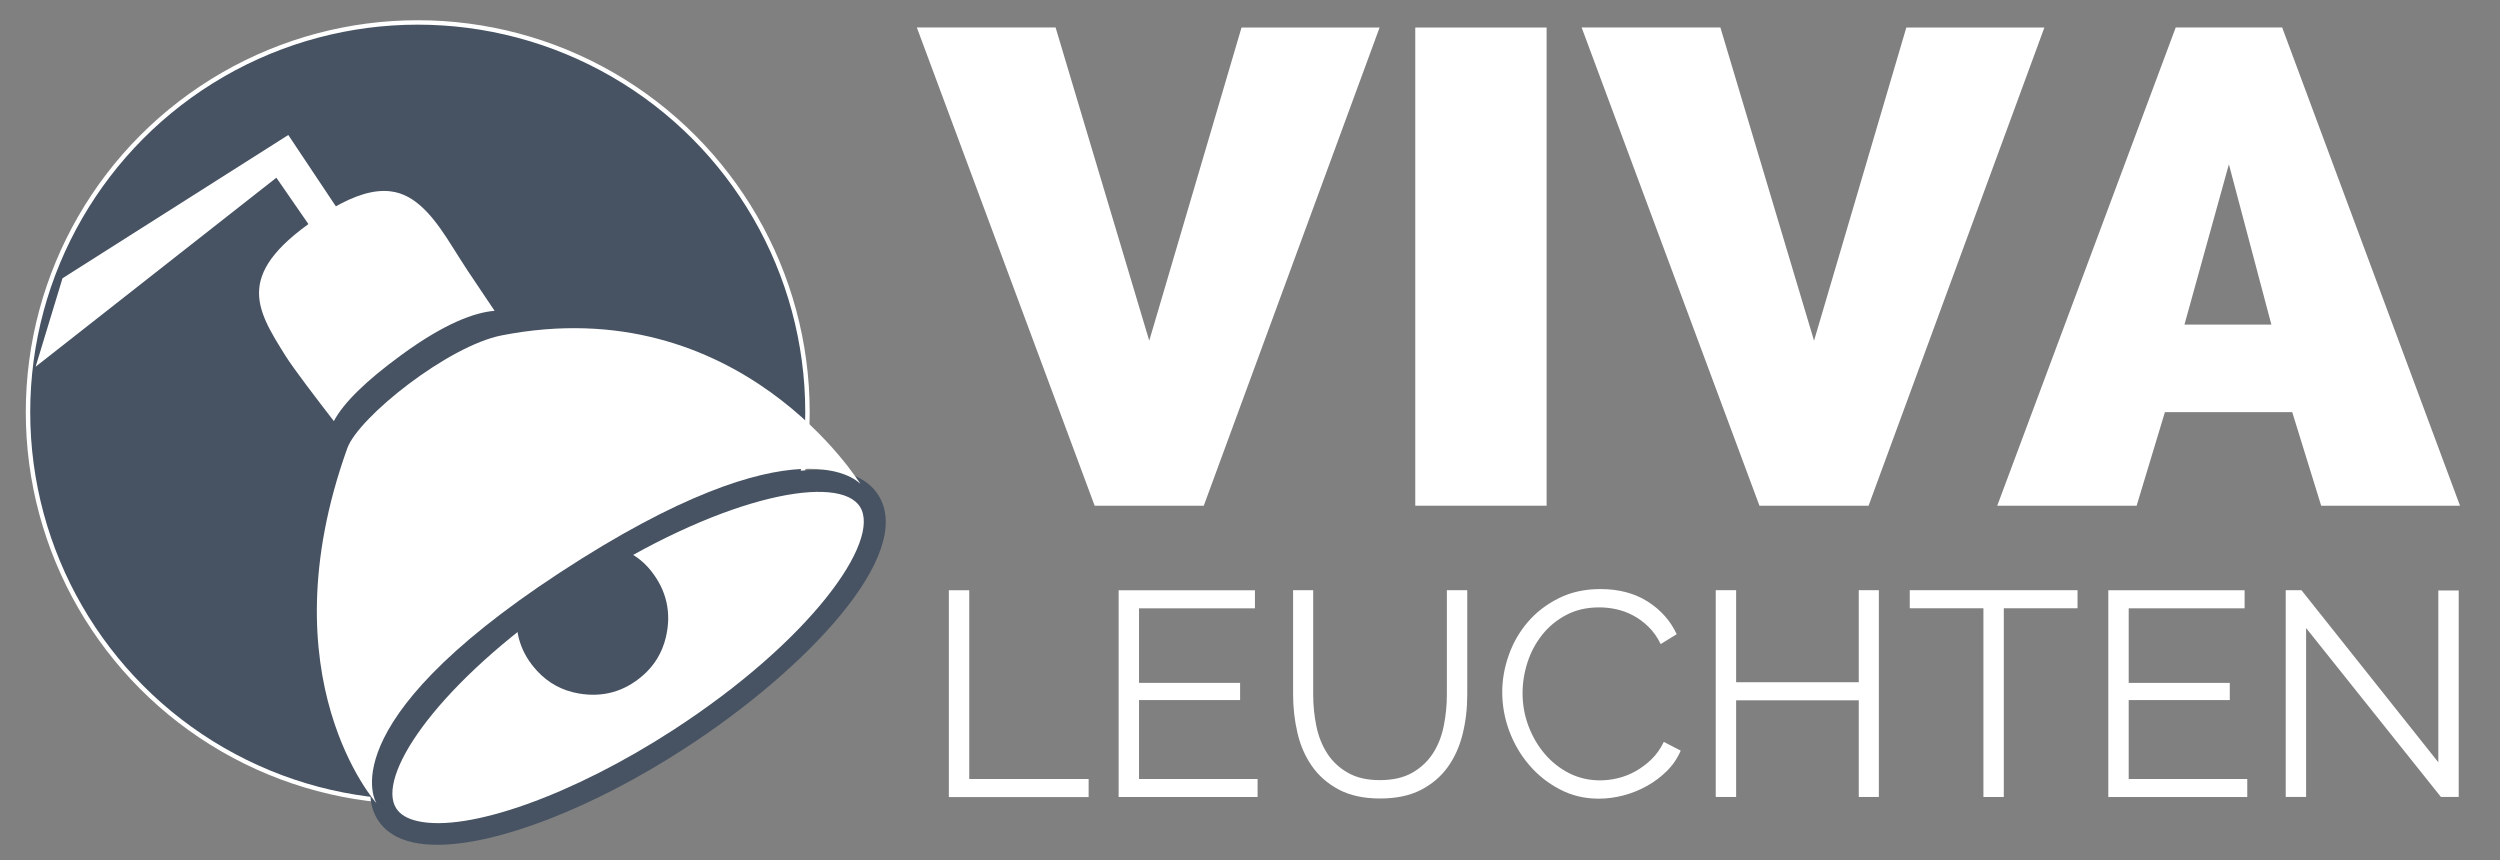 <?xml version="1.0" encoding="utf-8"?>
<!-- Generator: Adobe Illustrator 23.0.1, SVG Export Plug-In . SVG Version: 6.00 Build 0)  -->
<svg version="1.1" id="Laag_1" xmlns="http://www.w3.org/2000/svg" xmlns:xlink="http://www.w3.org/1999/xlink" x="0px" y="0px"
	 viewBox="0 0 423.17 145.57" style="enable-background:new 0 0 423.17 145.57;" xml:space="preserve">
<rect x="0" y="0" width="423.17" height="145.57" fill="#808080" stroke="none"/>
<style type="text/css">
	.st0{fill:#475363;stroke:#FFFFFF;stroke-width:0.75;stroke-miterlimit:10;}
	.st1{fill:#FFFFFF;}
	.st2{fill:#475363;}
	.st3{display:none;}
	.st4{display:inline;fill:#FFFFFF;}
</style>
<circle class="st0" cx="70.71" cy="69.77" r="65.97"/>
<g>
	<path class="st1" d="M68.96,61.62c-15.6,11.42-10.9,14.64-10.9,14.64s-9.1-11.53-11.28-15.03c-5.24-8.37-9.83-15.7,6.92-26.55
		c13.7-8.88,19.24-2.17,24.48,6.2c2.87,4.59,2.79,4.35,9.63,14.53C87.81,55.41,83.7,50.83,68.96,61.62z"/>
	<path class="st2" d="M67.02,84.65l-10-6.87c-0.14-0.09-0.57-0.42-0.93-1.05c-2-2.55-8.94-11.43-10.87-14.52
		c-5.31-8.47-10.79-17.23,7.48-29.07c5.83-3.77,10.74-5.16,15.01-4.21c5.54,1.23,8.98,6.09,12.04,10.97
		c2.11,3.37,2.62,4.12,5.5,8.39l4.1,6.09l-2.9,2.26c-0.93-0.76-5.86-1.25-16.4,6.46l0,0C59.27,71,59.17,74.25,59.26,74.81
		c0.15,0.19,0.24,0.3,0.24,0.31L67.02,84.65z M65.01,32.32c-2.88,0-6.28,1.29-10.31,3.91c-15.23,9.87-11.51,15.8-6.36,24.02
		c1.32,2.11,5.34,7.37,8.17,11.03c1.64-3.09,5.4-6.78,11.37-11.15l0,0c7.47-5.47,12.52-7.25,15.84-7.52l-1.52-2.26
		c-2.92-4.33-3.43-5.09-5.57-8.5c-2.64-4.21-5.57-8.41-9.72-9.33C66.3,32.39,65.67,32.32,65.01,32.32z"/>
</g>
<polygon class="st1" points="58.8,37.85 55.16,42.21 46.78,30.08 6.03,62.07 10.58,47.1 48.8,22.85 "/>
<g>
	<path class="st1" d="M178.68,4.66l15.85,53.01l15.62-53.01h23.37L203.76,85.6h-18.47l-30.1-80.95H178.68z"/>
	<path class="st1" d="M239.56,85.6V4.66h22.23V85.6H239.56z"/>
	<path class="st1" d="M291.21,4.66l15.85,53.01l15.62-53.01h23.37L316.29,85.6h-18.47l-30.1-80.95H291.21z"/>
	<path class="st1" d="M338.07,85.6l30.21-80.95h18.02l30.1,80.95H392.9L388,69.76h-21.55l-4.79,15.85H338.07z M377.28,27.81
		l-7.52,27.13h14.71L377.28,27.81z"/>
	<path class="st1" d="M160.61,134.91v-35h3.45v31.95h20.21v3.06H160.61z"/>
	<path class="st1" d="M212.87,131.85v3.06h-23.52v-35h23.07v3.06H192.8v12.62h17.11v2.91H192.8v13.36H212.87z"/>
	<path class="st1" d="M233.57,132.05c2.2,0,4.03-0.42,5.5-1.26c1.46-0.84,2.63-1.94,3.5-3.3c0.87-1.36,1.48-2.91,1.82-4.66
		c0.35-1.74,0.52-3.5,0.52-5.27V99.9h3.45v17.65c0,2.37-0.26,4.61-0.79,6.73c-0.53,2.12-1.37,3.98-2.54,5.6
		c-1.17,1.61-2.69,2.89-4.56,3.85c-1.87,0.95-4.16,1.43-6.85,1.43c-2.76,0-5.09-0.5-6.98-1.5c-1.89-1-3.41-2.32-4.56-3.97
		c-1.15-1.64-1.97-3.51-2.46-5.62c-0.49-2.1-0.74-4.27-0.74-6.51V99.9h3.4v17.65c0,1.84,0.18,3.63,0.54,5.37
		c0.36,1.74,0.98,3.29,1.85,4.63c0.87,1.35,2.03,2.43,3.48,3.25C229.6,131.64,231.4,132.05,233.57,132.05z"/>
	<path class="st1" d="M254.28,117.16c0-2.1,0.37-4.19,1.11-6.28c0.74-2.09,1.81-3.95,3.23-5.6c1.41-1.64,3.15-2.99,5.23-4.02
		c2.07-1.04,4.42-1.55,7.05-1.55c3.12,0,5.79,0.71,8.01,2.12c2.22,1.41,3.85,3.26,4.9,5.52l-2.71,1.67
		c-0.56-1.15-1.24-2.12-2.05-2.91s-1.67-1.43-2.59-1.92s-1.87-0.85-2.86-1.06c-0.99-0.22-1.96-0.32-2.91-0.32
		c-2.1,0-3.96,0.43-5.57,1.28c-1.61,0.85-2.97,1.97-4.07,3.35c-1.1,1.38-1.93,2.94-2.49,4.66c-0.56,1.73-0.84,3.48-0.84,5.25
		c0,1.94,0.34,3.8,1.01,5.57s1.59,3.34,2.76,4.71c1.17,1.37,2.55,2.45,4.14,3.26c1.59,0.8,3.33,1.2,5.2,1.2c0.99,0,2-0.12,3.03-0.37
		s2.04-0.64,3.01-1.19s1.87-1.22,2.69-2.02c0.82-0.8,1.51-1.78,2.07-2.93l2.86,1.48c-0.56,1.31-1.35,2.47-2.37,3.47
		c-1.02,1.01-2.15,1.85-3.4,2.54c-1.25,0.69-2.57,1.22-3.97,1.58c-1.4,0.36-2.77,0.54-4.12,0.54c-2.4,0-4.6-0.52-6.61-1.58
		c-2-1.05-3.73-2.42-5.18-4.12c-1.45-1.69-2.57-3.61-3.38-5.77C254.68,121.59,254.28,119.4,254.28,117.16z"/>
	<path class="st1" d="M318.03,99.9v35h-3.4v-16.36h-20.76v16.36h-3.45v-35h3.45v15.58h20.76V99.9H318.03z"/>
	<path class="st1" d="M351.65,102.96h-12.47v31.95h-3.45v-31.95h-12.47V99.9h28.4V102.96z"/>
	<path class="st1" d="M380.39,131.85v3.06h-23.52v-35h23.07v3.06h-19.62v12.62h17.11v2.91h-17.11v13.36H380.39z"/>
	<path class="st1" d="M390.35,106.31v28.59h-3.45v-35h2.66l23.17,29.13V99.95h3.45v34.95h-3.01L390.35,106.31z"/>
</g>
<g>
	<g>
		<g>
			<g>
				<g>
					<path class="st1" d="M92.91,100.72c-19.77,13.95-31.85,29.99-27.42,37.06c4.77,7.63,26.92,1.96,49.47-12.66
						c22.55-14.62,36.95-32.65,32.18-40.28c-4.62-7.38-25.51-2.31-47.29,11.28"/>
					<path class="st2" d="M74.01,143c-1.49,0-2.85-0.13-4.07-0.4c-2.78-0.61-4.8-1.91-6.01-3.85c-5.92-9.44,10.33-27.12,27.92-39.54
						l2.12,3.01c-20.81,14.69-30.18,29.39-26.92,34.58c0.67,1.07,1.91,1.81,3.69,2.2c8.54,1.9,26.29-4.45,43.22-15.44
						c23.16-15.02,35.25-31.95,31.62-37.76c-3.48-5.57-22.31-2.14-44.76,11.87l-1.95-3.13c20.19-12.6,43.79-20.33,49.83-10.69
						c6.24,9.97-12.21,29.49-32.74,42.8C100.28,136.83,84.19,143,74.01,143z"/>
				</g>
			</g>
		</g>
	</g>
</g>
<g>
	<path class="st2" d="M94.03,87.24c0.62,0.69,1.39,1.33,2.34,1.97c1.28,0.85,2.76,1.56,4.68,2.25c0.52,0.19,1.04,0.37,1.55,0.54
		c0.77,0.26,1.56,0.53,2.33,0.82c2.12,0.8,3.89,2.07,5.25,3.78c2.67,3.35,3.52,7.16,2.52,11.31c-0.62,2.57-1.93,4.74-3.91,6.45
		c-3.13,2.72-6.78,3.73-10.85,3.02c-2.77-0.48-5.13-1.76-7.02-3.81c-2.73-2.95-3.87-6.46-3.38-10.44c0.1-0.83,0.25-1.66,0.39-2.47
		c0.08-0.44,0.16-0.9,0.23-1.35c0.22-1.37,0.46-3.18,0.38-5.04c-0.06-1.46-0.25-2.55-0.61-3.54"/>
</g>
<path class="st1" d="M94.71,96.96c-39.46,25.85-30.98,39.01-30.98,39.01s-18.93-21.1-4.95-60.08c1.89-5.28,17.08-17.35,26.14-19.12
	c40.42-7.91,60.74,25.18,60.74,25.18S135.67,70.12,94.71,96.96z"/>
<g class="st3">
	<path class="st4" d="M158.44,69.77V23.62h12.68v35.1h20.93v11.05H158.44z"/>
	<path class="st4" d="M192.18,69.77l17.23-46.15h10.27l17.16,46.15h-13.39l-2.79-9.04h-12.29l-2.73,9.04H192.18z M214.54,36.81
		l-4.29,15.47h8.38L214.54,36.81z"/>
	<path class="st4" d="M275.18,69.77V45.46l-7.74,17.09h-6.76l-7.74-17.09v24.31h-12.67V23.62h13.84l9.95,21.71l10.01-21.71h13.78
		v46.15H275.18z"/>
	<path class="st4" d="M295.79,69.77V23.62h19.89c2.25,0,4.33,0.47,6.24,1.4c1.91,0.93,3.54,2.15,4.91,3.64
		c1.36,1.49,2.44,3.21,3.22,5.13c0.78,1.93,1.17,3.87,1.17,5.82c0,2.04-0.37,4.02-1.1,5.95c-0.74,1.93-1.77,3.64-3.09,5.14
		c-1.32,1.5-2.92,2.69-4.81,3.57c-1.88,0.89-3.96,1.33-6.21,1.33h-7.54v14.17H295.79z M308.46,44.55h6.7c0.78,0,1.5-0.36,2.18-1.07
		c0.67-0.71,1.01-2,1.01-3.87c0-1.91-0.39-3.21-1.17-3.9c-0.78-0.69-1.56-1.04-2.34-1.04h-6.37V44.55z"/>
	<path class="st4" d="M368.98,58.72v11.05h-32.89V23.62h32.3v11.05h-19.63v6.5h16.77v10.27h-16.77v7.28H368.98z"/>
	<path class="st4" d="M402.45,38.7c-1.3-0.78-2.64-1.47-4.03-2.08c-1.17-0.52-2.48-1.01-3.93-1.46s-2.87-0.68-4.26-0.68
		c-1.13,0-2.03,0.17-2.7,0.52c-0.67,0.35-1.01,0.93-1.01,1.76c0,0.61,0.19,1.1,0.58,1.49c0.39,0.39,0.95,0.75,1.69,1.07
		c0.74,0.32,1.64,0.64,2.7,0.94c1.06,0.3,2.26,0.67,3.61,1.1c2.12,0.65,4.04,1.37,5.75,2.15c1.71,0.78,3.17,1.7,4.39,2.76
		c1.21,1.06,2.15,2.35,2.79,3.87c0.65,1.52,0.98,3.36,0.98,5.52c0,2.77-0.51,5.1-1.53,6.99c-1.02,1.88-2.36,3.39-4.03,4.52
		c-1.67,1.13-3.55,1.94-5.66,2.44c-2.1,0.5-4.21,0.75-6.34,0.75c-1.69,0-3.42-0.13-5.2-0.39c-1.78-0.26-3.54-0.63-5.3-1.11
		c-1.75-0.48-3.45-1.04-5.07-1.69c-1.63-0.65-3.13-1.39-4.52-2.21l5.46-11.12c1.52,0.95,3.1,1.8,4.75,2.54
		c1.39,0.65,2.96,1.23,4.71,1.75c1.75,0.52,3.54,0.78,5.36,0.78c1.39,0,2.35-0.18,2.89-0.55c0.54-0.37,0.81-0.86,0.81-1.46
		c0-0.65-0.27-1.2-0.81-1.66c-0.54-0.46-1.29-0.86-2.24-1.2c-0.95-0.35-2.05-0.69-3.28-1.04c-1.23-0.35-2.55-0.76-3.93-1.24
		c-2.04-0.69-3.79-1.44-5.26-2.24c-1.47-0.8-2.69-1.71-3.64-2.73c-0.95-1.02-1.66-2.18-2.11-3.48c-0.46-1.3-0.68-2.79-0.68-4.49
		c0-2.56,0.46-4.81,1.4-6.76c0.93-1.95,2.2-3.58,3.8-4.87s3.43-2.29,5.49-2.96c2.06-0.67,4.24-1.01,6.53-1.01
		c1.69,0,3.34,0.16,4.94,0.49c1.6,0.33,3.15,0.74,4.65,1.24s2.89,1.04,4.19,1.63s2.47,1.14,3.51,1.66L402.45,38.7z"/>
</g>
<g class="st3">
	<path class="st4" d="M187.64,119.91v3.72h-28.62v-42.6h28.08v3.72h-23.88v15.36h20.82v3.54h-20.82v16.26H187.64z"/>
	<path class="st4" d="M199.76,88.83v34.8h-4.2v-42.6h3.24l28.2,35.46v-35.4h4.2v42.54h-3.66L199.76,88.83z"/>
	<path class="st4" d="M241.88,123.63v-42.6h4.2v38.88h24.6v3.72H241.88z"/>
	<path class="st4" d="M276.86,123.63v-42.6h4.2v42.6H276.86z"/>
	<path class="st4" d="M322.52,117.39c-3.96,4.36-8.52,6.54-13.68,6.54c-2.88,0-5.53-0.62-7.95-1.86c-2.42-1.24-4.52-2.88-6.3-4.92
		c-1.78-2.04-3.17-4.35-4.17-6.93s-1.5-5.23-1.5-7.95c0-2.84,0.49-5.56,1.47-8.16c0.98-2.6,2.35-4.89,4.11-6.87
		c1.76-1.98,3.84-3.56,6.24-4.74c2.4-1.18,5.02-1.77,7.86-1.77c2.08,0,3.98,0.23,5.7,0.69c1.72,0.46,3.25,1.1,4.59,1.92
		c1.34,0.82,2.5,1.8,3.48,2.94c0.98,1.14,1.81,2.39,2.49,3.75l-3.24,2.16c-1.4-2.64-3.22-4.58-5.46-5.82s-4.78-1.86-7.62-1.86
		c-2.36,0-4.49,0.5-6.39,1.5c-1.9,1-3.52,2.33-4.86,3.99s-2.37,3.56-3.09,5.7c-0.72,2.14-1.08,4.35-1.08,6.63
		c0,2.4,0.41,4.68,1.23,6.84c0.82,2.16,1.95,4.05,3.39,5.67c1.44,1.62,3.13,2.91,5.07,3.87c1.94,0.96,4.05,1.44,6.33,1.44
		c2.44,0,4.77-0.57,6.99-1.71c2.22-1.14,4.35-2.95,6.39-5.43v-7.08h-9.48v-3.24h13.02v20.94h-3.54V117.39z"/>
	<path class="st4" d="M338.9,88.83v34.8h-4.2v-42.6h3.24l28.2,35.46v-35.4h4.2v42.54h-3.66L338.9,88.83z"/>
	<path class="st4" d="M409.63,119.91v3.72h-28.62v-42.6h28.08v3.72h-23.88v15.36h20.82v3.54h-20.82v16.26H409.63z"/>
</g>
<g class="st3">
	<path class="st4" d="M159.19,71.28V25.84h12.48V60.4h20.61v10.88H159.19z"/>
	<path class="st4" d="M192.41,71.28l16.96-45.44h10.11l16.9,45.44h-13.18l-2.75-8.9h-12.1l-2.69,8.9H192.41z M214.42,38.83
		l-4.22,15.23h8.26L214.42,38.83z"/>
	<path class="st4" d="M274.14,71.28V47.35l-7.62,16.83h-6.66l-7.62-16.83v23.94h-12.48V25.84h13.63l9.79,21.38l9.86-21.38h13.57
		v45.44H274.14z"/>
	<path class="st4" d="M294.42,71.28V25.84h19.58c2.22,0,4.27,0.46,6.14,1.38c1.88,0.92,3.49,2.11,4.83,3.58
		c1.34,1.47,2.4,3.16,3.17,5.06c0.77,1.9,1.15,3.81,1.15,5.73c0,2.01-0.36,3.96-1.09,5.86c-0.73,1.9-1.74,3.58-3.04,5.06
		c-1.3,1.47-2.88,2.65-4.74,3.52c-1.86,0.88-3.89,1.31-6.11,1.31h-7.42v13.95H294.42z M306.9,46.45h6.59c0.77,0,1.48-0.35,2.14-1.06
		c0.66-0.7,0.99-1.97,0.99-3.81c0-1.88-0.38-3.16-1.15-3.84c-0.77-0.68-1.54-1.02-2.3-1.02h-6.27V46.45z"/>
	<path class="st4" d="M326.17,71.28l16.96-45.44h10.11l16.9,45.44h-13.18l-2.75-8.9h-12.1l-2.69,8.9H326.17z M348.18,38.83
		l-4.22,15.23h8.26L348.18,38.83z"/>
	<path class="st4" d="M373.53,71.28V25.84h20.86c2.22,0,4.27,0.46,6.14,1.38c1.88,0.92,3.49,2.11,4.83,3.58
		c1.34,1.47,2.4,3.16,3.17,5.06c0.77,1.9,1.15,3.81,1.15,5.73c0,2.65-0.58,5.11-1.73,7.39s-2.75,4.15-4.8,5.6l10.24,16.7h-14.08
		l-8.64-13.95h-4.67v13.95H373.53z M386.01,46.45h7.87c0.77,0,1.48-0.43,2.14-1.28c0.66-0.85,0.99-2.05,0.99-3.58
		c0-1.58-0.38-2.78-1.15-3.62c-0.77-0.83-1.54-1.25-2.3-1.25h-7.55V46.45z"/>
	<path class="st4" d="M413.01,71.28l16.96-45.44h10.11l16.9,45.44H443.8l-2.75-8.9h-12.1l-2.69,8.9H413.01z M435.03,38.83
		l-4.22,15.23h8.26L435.03,38.83z"/>
	<path class="st4" d="M487.57,40.69c-1.28-0.77-2.6-1.45-3.97-2.05c-1.15-0.51-2.44-0.99-3.87-1.44c-1.43-0.45-2.83-0.67-4.19-0.67
		c-1.11,0-1.99,0.17-2.66,0.51c-0.66,0.34-0.99,0.92-0.99,1.73c0,0.6,0.19,1.09,0.58,1.47c0.38,0.38,0.94,0.74,1.66,1.06
		c0.72,0.32,1.61,0.63,2.66,0.93c1.04,0.3,2.23,0.66,3.55,1.09c2.09,0.64,3.98,1.34,5.66,2.11c1.68,0.77,3.13,1.68,4.32,2.72
		c1.19,1.05,2.11,2.31,2.75,3.81c0.64,1.49,0.96,3.31,0.96,5.44c0,2.73-0.5,5.02-1.5,6.88c-1,1.86-2.33,3.34-3.97,4.45
		c-1.64,1.11-3.5,1.91-5.57,2.4s-4.15,0.74-6.24,0.74c-1.66,0-3.37-0.13-5.12-0.38c-1.75-0.26-3.49-0.62-5.22-1.09
		c-1.73-0.47-3.39-1.02-4.99-1.66c-1.6-0.64-3.08-1.37-4.45-2.18l5.38-10.94c1.49,0.94,3.05,1.77,4.67,2.5
		c1.37,0.64,2.91,1.22,4.64,1.73c1.73,0.51,3.49,0.77,5.28,0.77c1.37,0,2.31-0.18,2.85-0.54c0.53-0.36,0.8-0.84,0.8-1.44
		c0-0.64-0.27-1.18-0.8-1.63c-0.53-0.45-1.27-0.84-2.21-1.18c-0.94-0.34-2.02-0.68-3.23-1.02c-1.22-0.34-2.51-0.75-3.87-1.22
		c-2.01-0.68-3.73-1.42-5.18-2.21c-1.45-0.79-2.65-1.69-3.58-2.69c-0.94-1-1.63-2.14-2.08-3.42c-0.45-1.28-0.67-2.75-0.67-4.42
		c0-2.52,0.46-4.74,1.38-6.66c0.92-1.92,2.17-3.52,3.74-4.8c1.58-1.28,3.38-2.25,5.41-2.91c2.03-0.66,4.17-0.99,6.43-0.99
		c1.66,0,3.28,0.16,4.86,0.48c1.58,0.32,3.1,0.73,4.58,1.22c1.47,0.49,2.85,1.02,4.13,1.6c1.28,0.58,2.43,1.12,3.46,1.63
		L487.57,40.69z"/>
</g>
<g class="st3">
	<path class="st4" d="M189.25,121.24v3.72h-28.62v-42.6h28.08v3.72h-23.88v15.36h20.82v3.54h-20.82v16.26H189.25z"/>
	<path class="st4" d="M201.37,90.16v34.8h-4.2v-42.6h3.24l28.2,35.46v-35.4h4.2v42.54h-3.66L201.37,90.16z"/>
	<path class="st4" d="M243.49,124.96v-42.6h4.2v38.88h24.6v3.72H243.49z"/>
	<path class="st4" d="M278.47,124.96v-42.6h4.2v42.6H278.47z"/>
	<path class="st4" d="M297.55,90.16v34.8h-4.2v-42.6h3.24l28.2,35.46v-35.4h4.2v42.54h-3.66L297.55,90.16z"/>
	<path class="st4" d="M368.29,121.24v3.72h-28.62v-42.6h28.08v3.72h-23.88v15.36h20.82v3.54h-20.82v16.26H368.29z"/>
	<path class="st4" d="M389.41,82.36h3.54l17.7,42.6h-4.44l-5.52-13.32h-19.14l-5.46,13.32h-4.5L389.41,82.36z M399.73,108.34
		l-8.58-21.06l-8.7,21.06H399.73z"/>
	<path class="st4" d="M415.33,124.96v-5.88h3.54v5.88H415.33z"/>
	<path class="st4" d="M456.72,121.24v3.72H428.1v-42.6h28.08v3.72H432.3v15.36h20.82v3.54H432.3v16.26H456.72z"/>
	<path class="st4" d="M488.64,90.34c-1.2-1.36-2.8-2.46-4.8-3.3c-2-0.84-4.28-1.26-6.84-1.26c-3.76,0-6.5,0.71-8.22,2.13
		s-2.58,3.35-2.58,5.79c0,1.28,0.23,2.33,0.69,3.15c0.46,0.82,1.17,1.53,2.13,2.13c0.96,0.6,2.19,1.12,3.69,1.56
		s3.27,0.88,5.31,1.32c2.28,0.48,4.33,1.02,6.15,1.62c1.82,0.6,3.37,1.35,4.65,2.25c1.28,0.9,2.26,1.99,2.94,3.27
		c0.68,1.28,1.02,2.88,1.02,4.8c0,1.96-0.38,3.66-1.14,5.1c-0.76,1.44-1.82,2.64-3.18,3.6c-1.36,0.96-2.98,1.67-4.86,2.13
		c-1.88,0.46-3.94,0.69-6.18,0.69c-6.6,0-12.3-2.06-17.1-6.18l2.1-3.42c0.76,0.8,1.67,1.56,2.73,2.28c1.06,0.72,2.24,1.35,3.54,1.89
		c1.3,0.54,2.69,0.96,4.17,1.26c1.48,0.3,3.04,0.45,4.68,0.45c3.4,0,6.05-0.61,7.95-1.83c1.9-1.22,2.85-3.07,2.85-5.55
		c0-1.32-0.27-2.43-0.81-3.33s-1.35-1.68-2.43-2.34s-2.42-1.23-4.02-1.71c-1.6-0.48-3.46-0.96-5.58-1.44
		c-2.24-0.52-4.2-1.06-5.88-1.62c-1.68-0.56-3.1-1.26-4.26-2.1s-2.03-1.85-2.61-3.03c-0.58-1.18-0.87-2.63-0.87-4.35
		c0-1.96,0.37-3.71,1.11-5.25c0.74-1.54,1.79-2.82,3.15-3.84c1.36-1.02,2.96-1.8,4.8-2.34c1.84-0.54,3.88-0.81,6.12-0.81
		c2.84,0,5.37,0.43,7.59,1.29c2.22,0.86,4.23,2.07,6.03,3.63L488.64,90.34z"/>
</g>
</svg>
